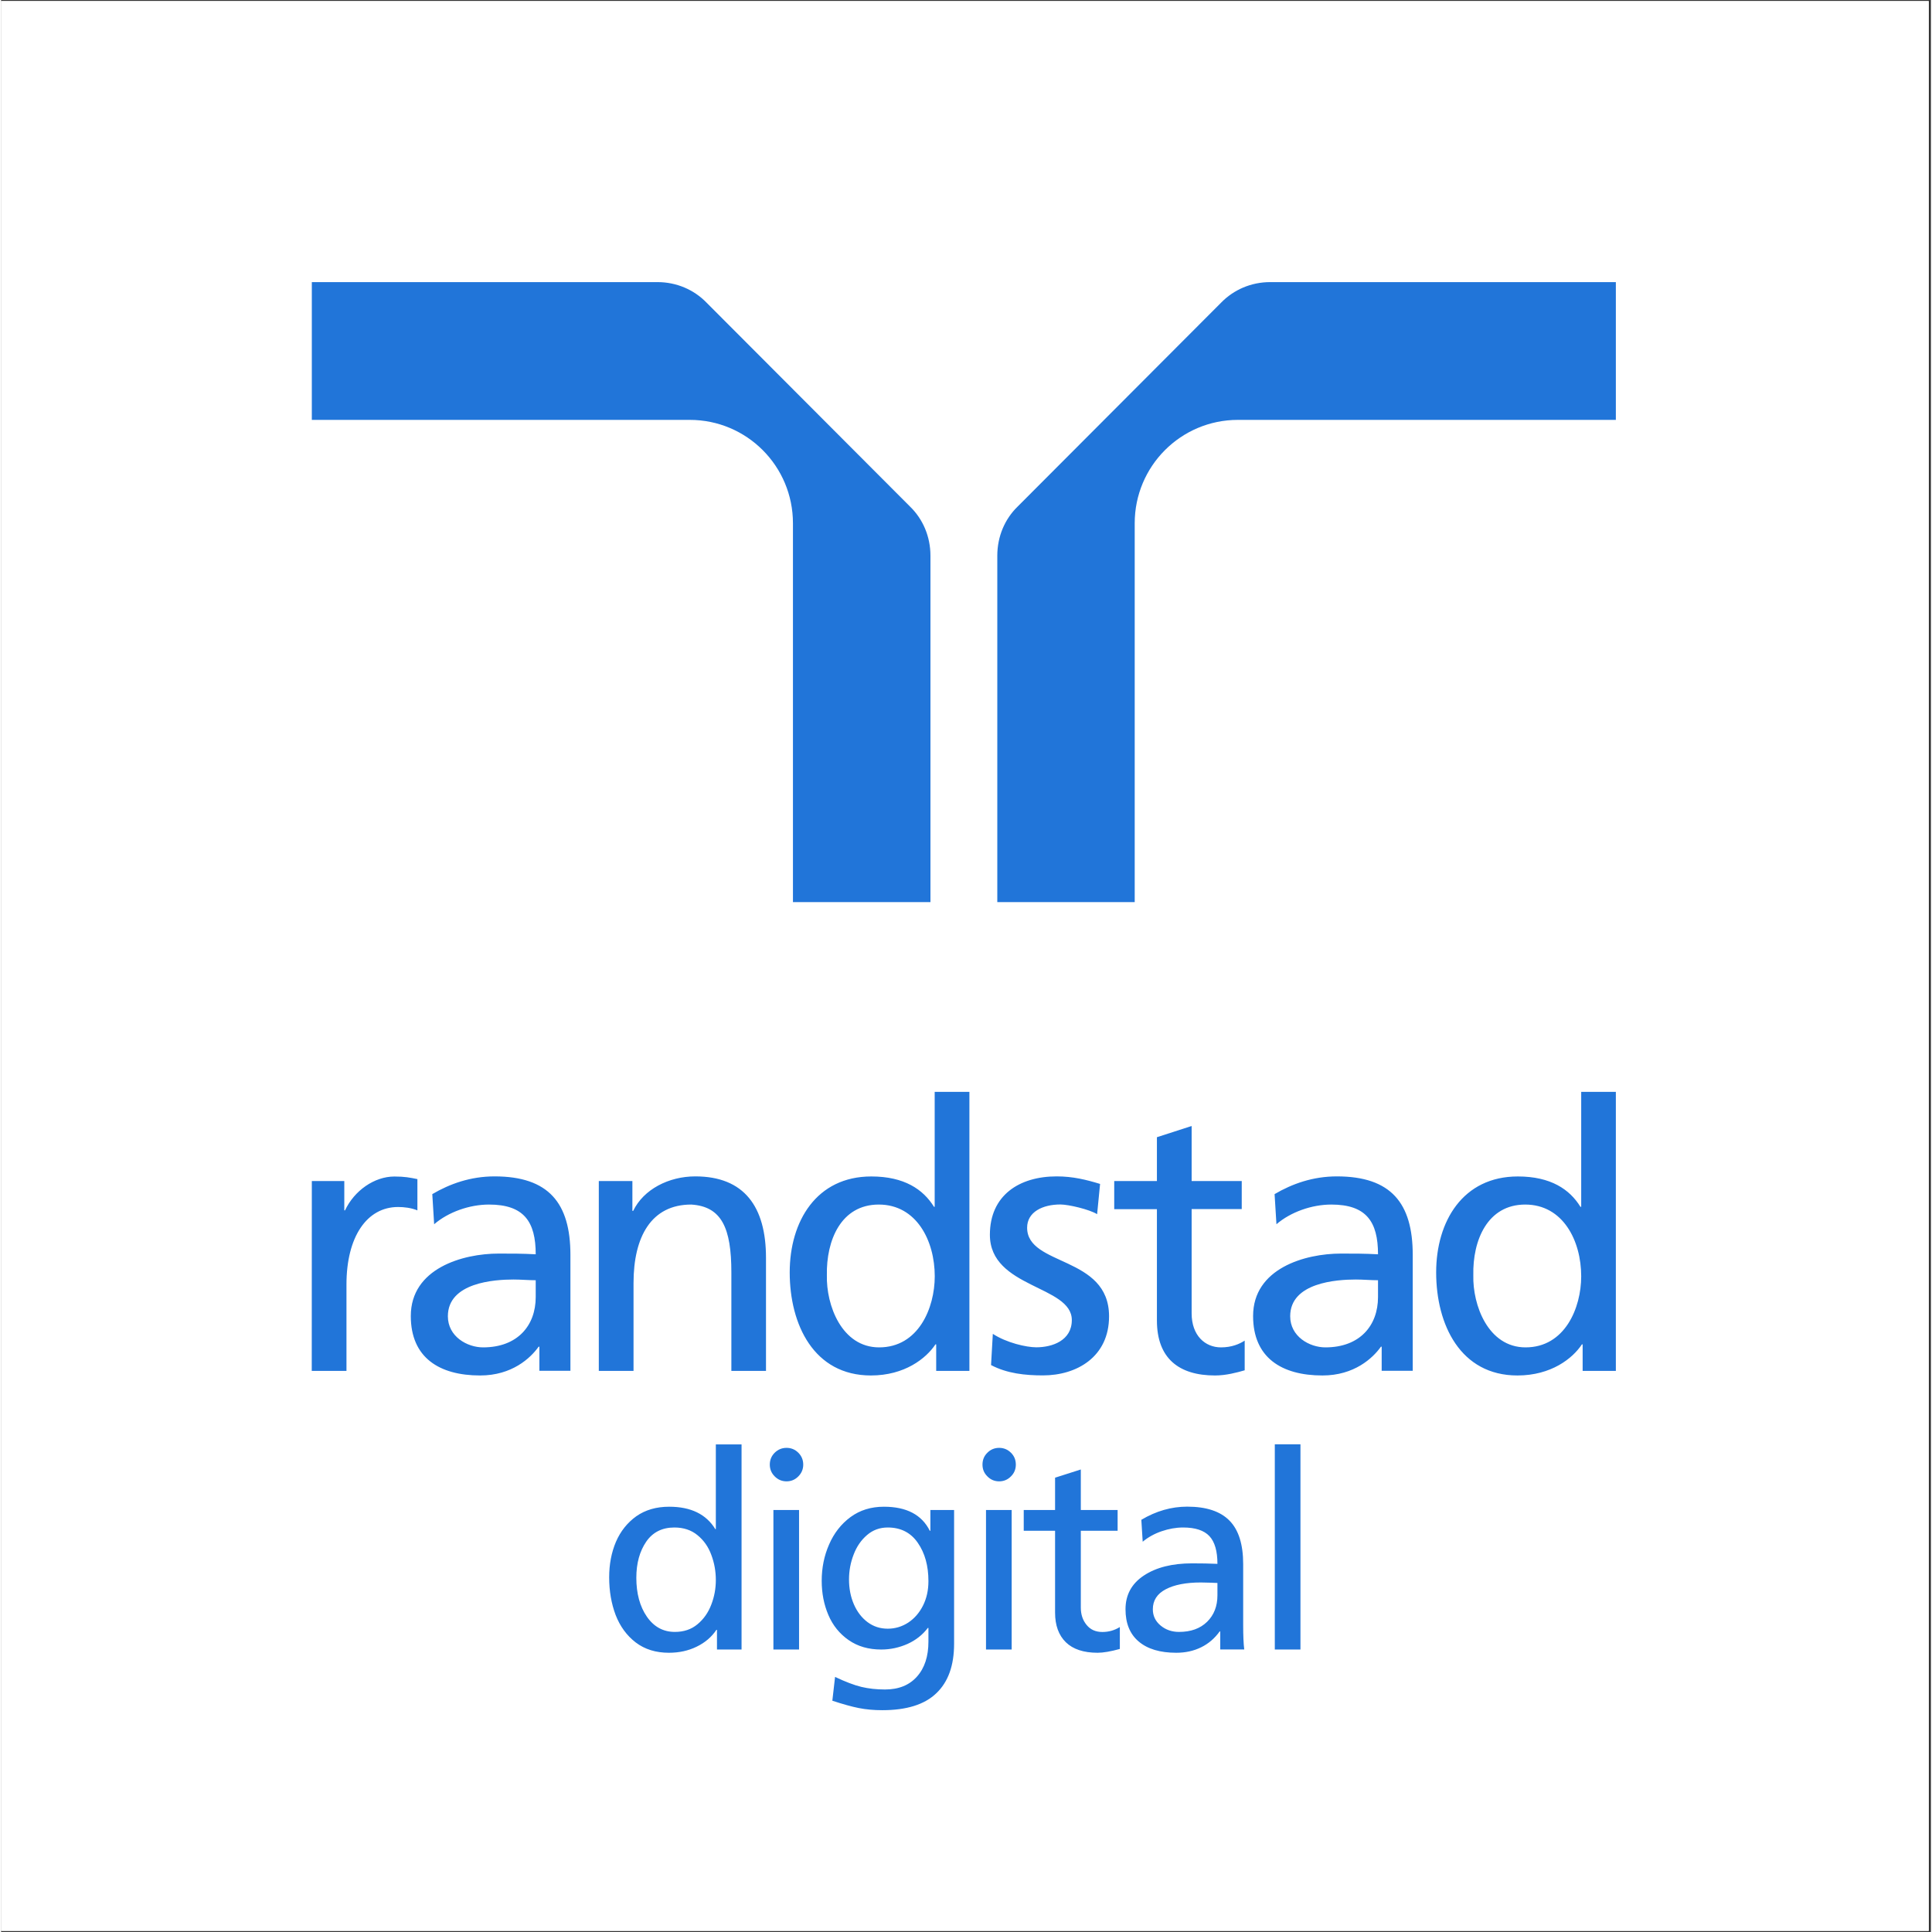 <svg xmlns="http://www.w3.org/2000/svg" xmlns:xlink="http://www.w3.org/1999/xlink" width="140" zoomAndPan="magnify" viewBox="0 0 104.88 105" height="140" preserveAspectRatio="xMidYMid meet" version="1.0"><rect x="0" y="0" width="104.88" height="105" fill="#333333" stroke="none"/><defs><clipPath id="339478e49f"><path d="M 0 0.059 L 104.762 0.059 L 104.762 104.938 L 0 104.938 Z M 0 0.059 " clip-rule="nonzero"/></clipPath></defs><g clip-path="url(#339478e49f)"><path fill="#ffffff" d="M 0 0.059 L 104.879 0.059 L 104.879 104.941 L 0 104.941 Z M 0 0.059 " fill-opacity="1" fill-rule="nonzero"/><path fill="#ffffff" d="M 0 0.059 L 104.879 0.059 L 104.879 104.941 L 0 104.941 Z M 0 0.059 " fill-opacity="1" fill-rule="nonzero"/></g><path fill="#2175d9" d="M 43.035 28.438 C 43.035 25.332 40.527 22.82 37.43 22.82 L 16.887 22.82 L 16.887 15.332 L 35.672 15.332 C 36.715 15.332 37.66 15.75 38.332 16.441 L 49.402 27.535 C 50.094 28.207 50.508 29.156 50.508 30.203 L 50.508 49.027 L 43.035 49.027 Z M 61.609 28.438 C 61.609 25.332 64.121 22.82 67.215 22.82 L 87.758 22.82 L 87.758 15.332 L 68.973 15.332 C 67.93 15.332 66.988 15.75 66.312 16.441 L 55.242 27.535 C 54.551 28.207 54.141 29.156 54.141 30.203 L 54.141 49.027 L 61.609 49.027 Z M 16.887 64.188 L 18.652 64.188 L 18.652 65.781 L 18.691 65.781 C 19.195 64.707 20.285 63.941 21.375 63.941 C 21.938 63.941 22.223 64 22.625 64.082 L 22.625 65.781 C 22.281 65.641 21.898 65.598 21.574 65.598 C 19.879 65.598 18.77 67.215 18.77 69.809 L 18.77 74.504 L 16.883 74.504 Z M 74.832 69.578 C 74.43 69.578 74.027 69.539 73.625 69.539 C 72.598 69.539 70.059 69.699 70.059 71.535 C 70.059 72.637 71.105 73.227 71.973 73.227 C 73.844 73.227 74.832 72.043 74.832 70.492 Z M 69.211 64.898 C 70.16 64.34 71.285 63.934 72.598 63.934 C 75.535 63.934 76.719 65.383 76.719 68.199 L 76.719 74.5 L 75.031 74.5 L 75.031 73.188 L 74.992 73.188 C 74.551 73.809 73.543 74.754 71.812 74.754 C 69.598 74.754 68.043 73.789 68.043 71.523 C 68.043 68.934 70.863 68.129 72.82 68.129 C 73.566 68.129 74.086 68.129 74.832 68.168 C 74.832 66.387 74.188 65.465 72.293 65.465 C 71.227 65.465 70.078 65.875 69.312 66.535 Z M 29.055 69.578 C 28.652 69.578 28.25 69.539 27.848 69.539 C 26.82 69.539 24.281 69.699 24.281 71.535 C 24.281 72.637 25.328 73.227 26.195 73.227 C 28.066 73.227 29.055 72.043 29.055 70.492 Z M 23.434 64.898 C 24.383 64.34 25.508 63.934 26.82 63.934 C 29.758 63.934 30.941 65.383 30.941 68.199 L 30.941 74.5 L 29.254 74.5 L 29.254 73.188 L 29.215 73.188 C 28.773 73.809 27.766 74.754 26.035 74.754 C 23.82 74.754 22.266 73.789 22.266 71.523 C 22.266 68.934 25.086 68.129 27.043 68.129 C 27.785 68.129 28.309 68.129 29.055 68.168 C 29.055 66.387 28.41 65.465 26.516 65.465 C 25.449 65.465 24.301 65.875 23.535 66.535 Z M 32.484 74.504 L 34.371 74.504 L 34.371 69.73 C 34.371 67.207 35.34 65.465 37.504 65.465 C 39.16 65.566 39.688 66.742 39.688 69.152 L 39.688 74.504 L 41.57 74.504 L 41.57 68.359 C 41.57 65.582 40.387 63.934 37.727 63.934 C 36.289 63.934 34.914 64.637 34.352 65.809 L 34.309 65.809 L 34.309 64.188 L 32.484 64.188 Z M 53.801 74.188 C 54.672 74.648 55.656 74.75 56.625 74.75 C 58.457 74.75 60.215 73.746 60.215 71.539 C 60.215 68.227 55.762 68.832 55.762 66.723 C 55.762 65.867 56.605 65.461 57.57 65.461 C 58.012 65.461 59.145 65.727 59.566 65.988 L 59.727 64.344 C 58.98 64.117 58.254 63.934 57.367 63.934 C 55.336 63.934 53.738 64.961 53.738 67.109 C 53.738 70.016 58.191 69.852 58.191 71.742 C 58.191 72.859 57.125 73.223 56.262 73.223 C 55.719 73.223 54.648 72.98 53.898 72.492 Z M 67.426 64.188 L 64.703 64.188 L 64.703 61.195 L 62.816 61.805 L 62.816 64.188 L 60.496 64.188 L 60.496 65.715 L 62.816 65.715 L 62.816 71.766 C 62.816 73.832 64.02 74.754 65.973 74.754 C 66.578 74.754 67.164 74.594 67.586 74.473 L 67.586 72.859 C 67.305 73.043 66.883 73.227 66.297 73.227 C 65.43 73.227 64.703 72.578 64.703 71.379 L 64.703 65.711 L 67.426 65.711 Z M 82.852 73.227 C 84.984 73.227 85.875 71.09 85.875 69.363 C 85.875 67.434 84.887 65.465 82.832 65.465 C 80.777 65.465 79.969 67.414 80.012 69.305 C 79.969 70.93 80.816 73.227 82.852 73.227 Z M 85.953 73.062 L 85.914 73.062 C 85.41 73.828 84.242 74.754 82.41 74.754 C 79.305 74.754 77.992 71.984 77.992 69.152 C 77.992 66.375 79.445 63.938 82.43 63.938 C 84.223 63.938 85.25 64.641 85.832 65.586 L 85.875 65.586 L 85.875 59.34 L 87.758 59.34 L 87.758 74.504 L 85.953 74.504 Z M 47.719 73.227 C 49.855 73.227 50.742 71.09 50.742 69.363 C 50.742 67.434 49.754 65.465 47.699 65.465 C 45.645 65.465 44.84 67.414 44.879 69.305 C 44.836 70.93 45.684 73.227 47.719 73.227 Z M 50.82 73.062 L 50.781 73.062 C 50.273 73.828 49.105 74.754 47.273 74.754 C 44.168 74.754 42.859 71.984 42.859 69.152 C 42.859 66.375 44.312 63.938 47.293 63.938 C 49.086 63.938 50.113 64.641 50.699 65.586 L 50.738 65.586 L 50.738 59.34 L 52.625 59.34 L 52.625 74.504 L 50.82 74.504 Z M 38.875 88.578 C 38.617 88.965 38.262 89.27 37.805 89.492 C 37.352 89.715 36.844 89.824 36.293 89.824 C 35.582 89.824 34.98 89.637 34.488 89.262 C 34 88.887 33.637 88.387 33.398 87.77 C 33.164 87.148 33.047 86.469 33.047 85.723 C 33.047 85.02 33.168 84.379 33.414 83.797 C 33.664 83.219 34.031 82.758 34.52 82.406 C 35.012 82.062 35.605 81.887 36.309 81.887 C 37.484 81.887 38.32 82.293 38.816 83.105 L 38.844 83.105 L 38.844 78.5 L 40.242 78.5 L 40.242 89.648 L 38.906 89.648 L 38.906 88.578 Z M 38.844 85.871 C 38.844 85.395 38.762 84.938 38.598 84.504 C 38.438 84.066 38.188 83.711 37.848 83.434 C 37.512 83.156 37.09 83.016 36.59 83.016 C 35.926 83.016 35.414 83.273 35.059 83.789 C 34.707 84.305 34.523 84.957 34.523 85.75 C 34.523 86.602 34.715 87.309 35.094 87.859 C 35.477 88.414 35.984 88.691 36.617 88.691 C 37.102 88.691 37.512 88.555 37.844 88.277 C 38.18 88 38.43 87.645 38.594 87.215 C 38.762 86.785 38.844 86.336 38.844 85.871 Z M 43.367 82.066 L 43.367 89.648 L 41.973 89.648 L 41.973 82.066 Z M 47.832 89.648 C 47.141 89.648 46.551 89.477 46.059 89.133 C 45.57 88.793 45.203 88.34 44.961 87.773 C 44.719 87.207 44.598 86.59 44.598 85.914 C 44.598 85.211 44.73 84.551 45 83.938 C 45.266 83.324 45.652 82.828 46.164 82.449 C 46.676 82.074 47.277 81.887 47.98 81.887 C 49.207 81.887 50.039 82.324 50.473 83.195 L 50.504 83.195 L 50.504 82.066 L 51.793 82.066 L 51.793 89.332 C 51.793 90.516 51.473 91.41 50.828 92.023 C 50.188 92.641 49.207 92.945 47.891 92.945 C 47.426 92.945 47 92.906 46.609 92.828 C 46.219 92.75 45.742 92.617 45.176 92.43 L 45.324 91.137 C 45.887 91.402 46.363 91.586 46.758 91.68 C 47.148 91.773 47.574 91.82 48.039 91.82 C 48.781 91.82 49.359 91.586 49.773 91.121 C 50.191 90.656 50.398 90.02 50.398 89.219 L 50.398 88.473 L 50.367 88.473 C 50.078 88.852 49.711 89.141 49.262 89.344 C 48.812 89.543 48.336 89.648 47.832 89.648 Z M 50.398 85.93 C 50.398 85.098 50.207 84.406 49.82 83.848 C 49.438 83.293 48.891 83.016 48.188 83.016 C 47.754 83.016 47.379 83.152 47.062 83.426 C 46.742 83.699 46.5 84.051 46.336 84.48 C 46.168 84.91 46.082 85.363 46.082 85.84 C 46.082 86.336 46.172 86.789 46.348 87.195 C 46.527 87.602 46.773 87.922 47.09 88.16 C 47.41 88.398 47.773 88.516 48.188 88.516 C 48.594 88.516 48.965 88.402 49.301 88.184 C 49.637 87.961 49.906 87.652 50.102 87.262 C 50.301 86.867 50.398 86.426 50.398 85.93 Z M 54.922 82.066 L 54.922 89.648 L 53.527 89.648 L 53.527 82.066 Z M 59.594 89.824 C 58.832 89.824 58.258 89.633 57.867 89.254 C 57.477 88.871 57.281 88.336 57.281 87.641 L 57.281 83.195 L 55.578 83.195 L 55.578 82.066 L 57.281 82.066 L 57.281 80.309 L 58.68 79.863 L 58.68 82.066 L 60.68 82.066 L 60.68 83.195 L 58.68 83.195 L 58.68 87.371 C 58.68 87.738 58.781 88.051 58.992 88.309 C 59.199 88.566 59.484 88.695 59.852 88.695 C 60.195 88.695 60.512 88.605 60.801 88.426 L 60.801 89.617 C 60.305 89.754 59.902 89.824 59.594 89.824 Z M 66.227 88.664 C 65.957 89.039 65.625 89.328 65.219 89.527 C 64.812 89.727 64.363 89.824 63.867 89.824 C 62.988 89.824 62.309 89.621 61.828 89.215 C 61.348 88.809 61.109 88.227 61.109 87.461 C 61.109 86.68 61.441 86.066 62.109 85.625 C 62.777 85.184 63.648 84.965 64.727 84.965 C 65.23 84.965 65.691 84.973 66.105 84.992 C 66.105 84.301 65.961 83.797 65.668 83.484 C 65.375 83.172 64.898 83.016 64.238 83.016 C 63.855 83.016 63.465 83.086 63.074 83.219 C 62.684 83.352 62.34 83.543 62.043 83.789 L 61.969 82.598 C 62.77 82.121 63.602 81.883 64.461 81.883 C 65.5 81.883 66.266 82.137 66.762 82.645 C 67.258 83.148 67.504 83.938 67.504 85.008 L 67.504 88.336 C 67.504 88.891 67.523 89.328 67.562 89.645 L 66.258 89.645 L 66.258 88.664 Z M 65.203 86.004 C 64.395 86.004 63.758 86.129 63.293 86.375 C 62.824 86.621 62.594 86.984 62.594 87.461 C 62.594 87.816 62.734 88.109 63.016 88.344 C 63.297 88.578 63.633 88.691 64.016 88.691 C 64.66 88.691 65.168 88.508 65.543 88.141 C 65.918 87.773 66.105 87.293 66.105 86.699 L 66.105 86.031 C 66.035 86.031 65.914 86.027 65.738 86.016 C 65.559 86.008 65.383 86.004 65.203 86.004 Z M 70.617 78.496 L 70.617 89.648 L 69.223 89.648 L 69.223 78.496 Z M 42.688 78.688 C 42.434 78.688 42.223 78.777 42.043 78.953 C 41.867 79.129 41.777 79.344 41.777 79.598 C 41.777 79.848 41.867 80.062 42.043 80.238 C 42.223 80.418 42.434 80.508 42.688 80.508 C 42.938 80.508 43.152 80.418 43.328 80.238 C 43.504 80.062 43.594 79.848 43.594 79.598 C 43.594 79.344 43.504 79.129 43.328 78.953 C 43.152 78.777 42.938 78.688 42.688 78.688 Z M 54.242 78.688 C 53.992 78.688 53.777 78.777 53.602 78.953 C 53.422 79.129 53.336 79.344 53.336 79.598 C 53.336 79.848 53.422 80.062 53.602 80.238 C 53.777 80.418 53.992 80.508 54.242 80.508 C 54.492 80.508 54.707 80.418 54.883 80.238 C 55.062 80.062 55.148 79.848 55.148 79.598 C 55.148 79.344 55.062 79.129 54.883 78.953 C 54.707 78.777 54.492 78.688 54.242 78.688 Z M 54.242 78.688 " fill-opacity="1" fill-rule="nonzero"/></svg>